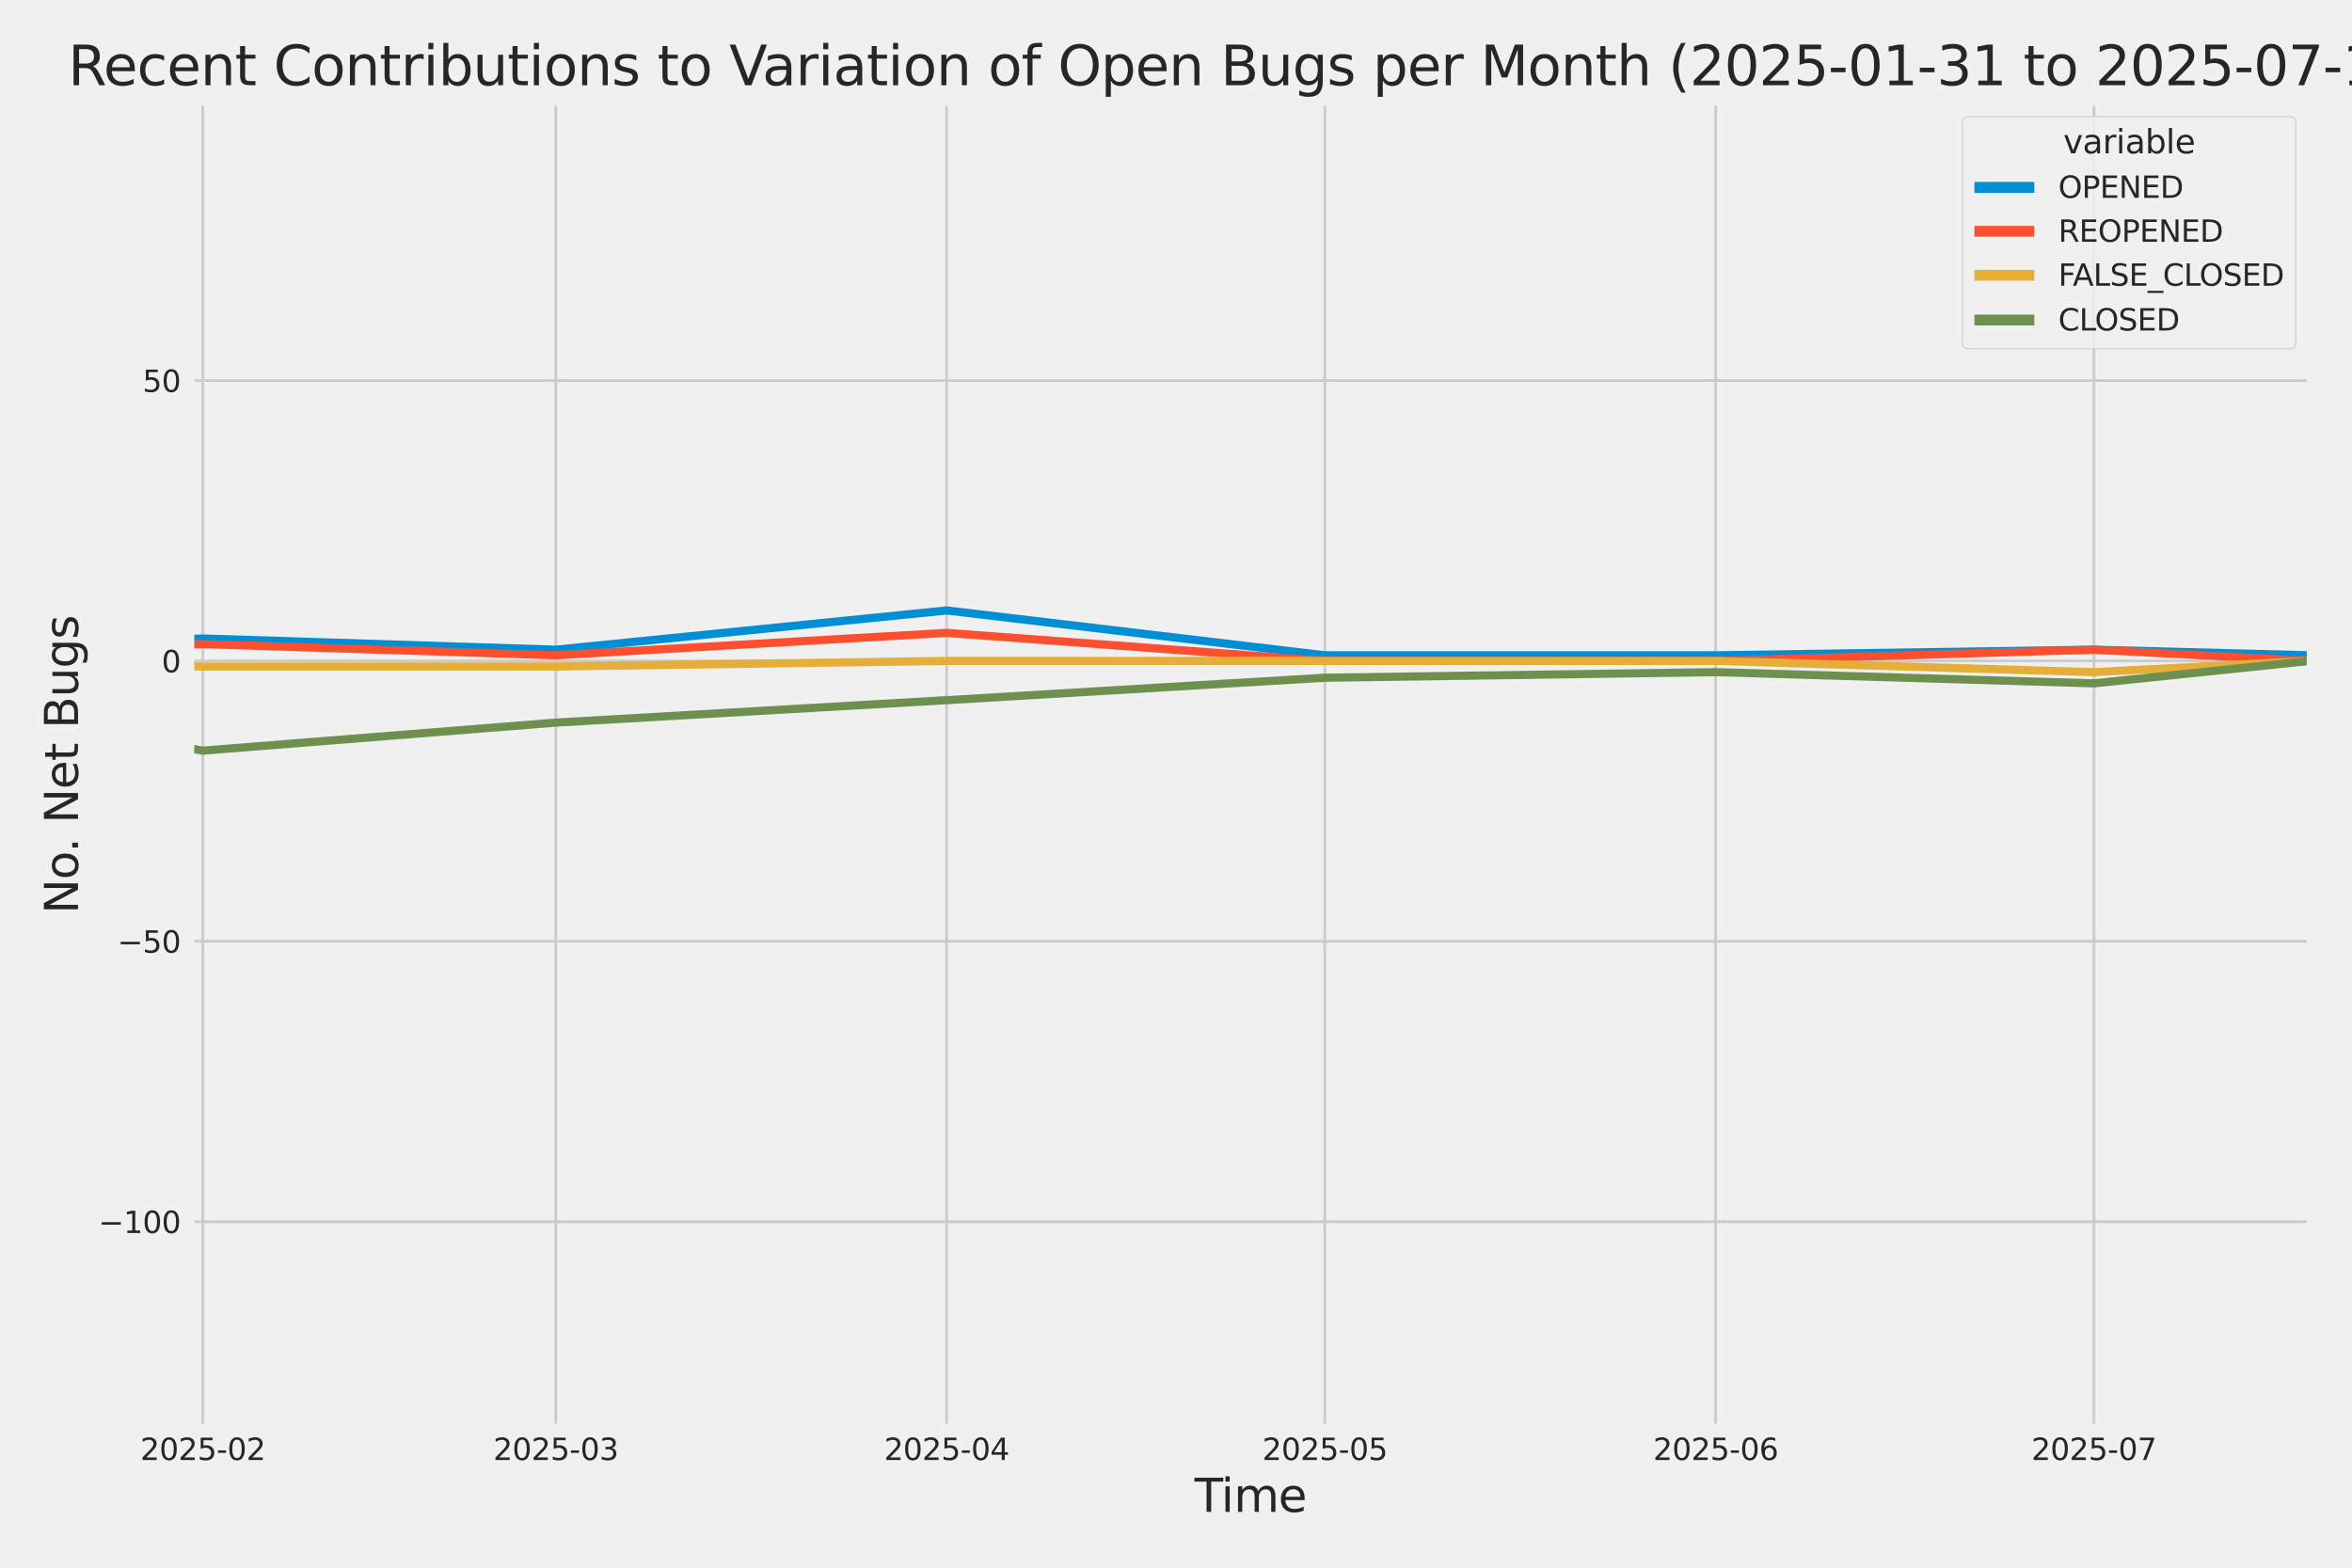 <?xml version="1.0" encoding="utf-8" standalone="no"?>
<!DOCTYPE svg PUBLIC "-//W3C//DTD SVG 1.1//EN"
  "http://www.w3.org/Graphics/SVG/1.1/DTD/svg11.dtd">
<svg xmlns:xlink="http://www.w3.org/1999/xlink" width="864pt" height="576pt" viewBox="0 0 864 576" xmlns="http://www.w3.org/2000/svg" version="1.1">
 <defs>
  <style type="text/css">*{stroke-linejoin: round; stroke-linecap: butt}</style>
 </defs>
 <g id="figure_1">
  <g id="patch_1">
   <path d="M 0 576 
L 864 576 
L 864 0 
L 0 0 
z
" style="fill: #f0f0f0"/>
  </g>
  <g id="axes_1">
   <g id="patch_2">
    <path d="M 69.87 524.58 
L 848.88 524.58 
L 848.88 37.32 
L 69.87 37.32 
z
" style="fill: #f0f0f0"/>
   </g>
   <g id="matplotlib.axis_1">
    <g id="xtick_1">
     <g id="line2d_1">
      <path d="M 74.501 524.58 
L 74.501 37.32 
" clip-path="url(#pf010b347c0)" style="fill: none; stroke: #cbcbcb"/>
     </g>
     <g id="text_1">
      <!-- 2025-02 -->
      <g style="fill: #262626" transform="translate(51.521 536.438)scale(0.11 -0.11)">
       <defs>
        <path id="DejaVuSans-32" d="M 1228 531 
L 3431 531 
L 3431 0 
L 469 0 
L 469 531 
Q 828 903 1448 1529 
Q 2069 2156 2228 2338 
Q 2531 2678 2651 2914 
Q 2772 3150 2772 3378 
Q 2772 3750 2511 3984 
Q 2250 4219 1831 4219 
Q 1534 4219 1204 4116 
Q 875 4013 500 3803 
L 500 4441 
Q 881 4594 1212 4672 
Q 1544 4750 1819 4750 
Q 2544 4750 2975 4387 
Q 3406 4025 3406 3419 
Q 3406 3131 3298 2873 
Q 3191 2616 2906 2266 
Q 2828 2175 2409 1742 
Q 1991 1309 1228 531 
z
" transform="scale(0.016)"/>
        <path id="DejaVuSans-30" d="M 2034 4250 
Q 1547 4250 1301 3770 
Q 1056 3291 1056 2328 
Q 1056 1369 1301 889 
Q 1547 409 2034 409 
Q 2525 409 2770 889 
Q 3016 1369 3016 2328 
Q 3016 3291 2770 3770 
Q 2525 4250 2034 4250 
z
M 2034 4750 
Q 2819 4750 3233 4129 
Q 3647 3509 3647 2328 
Q 3647 1150 3233 529 
Q 2819 -91 2034 -91 
Q 1250 -91 836 529 
Q 422 1150 422 2328 
Q 422 3509 836 4129 
Q 1250 4750 2034 4750 
z
" transform="scale(0.016)"/>
        <path id="DejaVuSans-35" d="M 691 4666 
L 3169 4666 
L 3169 4134 
L 1269 4134 
L 1269 2991 
Q 1406 3038 1543 3061 
Q 1681 3084 1819 3084 
Q 2600 3084 3056 2656 
Q 3513 2228 3513 1497 
Q 3513 744 3044 326 
Q 2575 -91 1722 -91 
Q 1428 -91 1123 -41 
Q 819 9 494 109 
L 494 744 
Q 775 591 1075 516 
Q 1375 441 1709 441 
Q 2250 441 2565 725 
Q 2881 1009 2881 1497 
Q 2881 1984 2565 2268 
Q 2250 2553 1709 2553 
Q 1456 2553 1204 2497 
Q 953 2441 691 2322 
L 691 4666 
z
" transform="scale(0.016)"/>
        <path id="DejaVuSans-2d" d="M 313 2009 
L 1997 2009 
L 1997 1497 
L 313 1497 
L 313 2009 
z
" transform="scale(0.016)"/>
       </defs>
       <use xlink:href="#DejaVuSans-32"/>
       <use xlink:href="#DejaVuSans-30" x="63.623"/>
       <use xlink:href="#DejaVuSans-32" x="127.246"/>
       <use xlink:href="#DejaVuSans-35" x="190.869"/>
       <use xlink:href="#DejaVuSans-2d" x="254.492"/>
       <use xlink:href="#DejaVuSans-30" x="290.576"/>
       <use xlink:href="#DejaVuSans-32" x="354.199"/>
      </g>
     </g>
    </g>
    <g id="xtick_2">
     <g id="line2d_2">
      <path d="M 204.175 524.58 
L 204.175 37.32 
" clip-path="url(#pf010b347c0)" style="fill: none; stroke: #cbcbcb"/>
     </g>
     <g id="text_2">
      <!-- 2025-03 -->
      <g style="fill: #262626" transform="translate(181.195 536.438)scale(0.11 -0.11)">
       <defs>
        <path id="DejaVuSans-33" d="M 2597 2516 
Q 3050 2419 3304 2112 
Q 3559 1806 3559 1356 
Q 3559 666 3084 287 
Q 2609 -91 1734 -91 
Q 1441 -91 1130 -33 
Q 819 25 488 141 
L 488 750 
Q 750 597 1062 519 
Q 1375 441 1716 441 
Q 2309 441 2620 675 
Q 2931 909 2931 1356 
Q 2931 1769 2642 2001 
Q 2353 2234 1838 2234 
L 1294 2234 
L 1294 2753 
L 1863 2753 
Q 2328 2753 2575 2939 
Q 2822 3125 2822 3475 
Q 2822 3834 2567 4026 
Q 2313 4219 1838 4219 
Q 1578 4219 1281 4162 
Q 984 4106 628 3988 
L 628 4550 
Q 988 4650 1302 4700 
Q 1616 4750 1894 4750 
Q 2613 4750 3031 4423 
Q 3450 4097 3450 3541 
Q 3450 3153 3228 2886 
Q 3006 2619 2597 2516 
z
" transform="scale(0.016)"/>
       </defs>
       <use xlink:href="#DejaVuSans-32"/>
       <use xlink:href="#DejaVuSans-30" x="63.623"/>
       <use xlink:href="#DejaVuSans-32" x="127.246"/>
       <use xlink:href="#DejaVuSans-35" x="190.869"/>
       <use xlink:href="#DejaVuSans-2d" x="254.492"/>
       <use xlink:href="#DejaVuSans-30" x="290.576"/>
       <use xlink:href="#DejaVuSans-33" x="354.199"/>
      </g>
     </g>
    </g>
    <g id="xtick_3">
     <g id="line2d_3">
      <path d="M 347.743 524.58 
L 347.743 37.32 
" clip-path="url(#pf010b347c0)" style="fill: none; stroke: #cbcbcb"/>
     </g>
     <g id="text_3">
      <!-- 2025-04 -->
      <g style="fill: #262626" transform="translate(324.763 536.438)scale(0.11 -0.11)">
       <defs>
        <path id="DejaVuSans-34" d="M 2419 4116 
L 825 1625 
L 2419 1625 
L 2419 4116 
z
M 2253 4666 
L 3047 4666 
L 3047 1625 
L 3713 1625 
L 3713 1100 
L 3047 1100 
L 3047 0 
L 2419 0 
L 2419 1100 
L 313 1100 
L 313 1709 
L 2253 4666 
z
" transform="scale(0.016)"/>
       </defs>
       <use xlink:href="#DejaVuSans-32"/>
       <use xlink:href="#DejaVuSans-30" x="63.623"/>
       <use xlink:href="#DejaVuSans-32" x="127.246"/>
       <use xlink:href="#DejaVuSans-35" x="190.869"/>
       <use xlink:href="#DejaVuSans-2d" x="254.492"/>
       <use xlink:href="#DejaVuSans-30" x="290.576"/>
       <use xlink:href="#DejaVuSans-34" x="354.199"/>
      </g>
     </g>
    </g>
    <g id="xtick_4">
     <g id="line2d_4">
      <path d="M 486.68 524.58 
L 486.68 37.32 
" clip-path="url(#pf010b347c0)" style="fill: none; stroke: #cbcbcb"/>
     </g>
     <g id="text_4">
      <!-- 2025-05 -->
      <g style="fill: #262626" transform="translate(463.699 536.438)scale(0.11 -0.11)">
       <use xlink:href="#DejaVuSans-32"/>
       <use xlink:href="#DejaVuSans-30" x="63.623"/>
       <use xlink:href="#DejaVuSans-32" x="127.246"/>
       <use xlink:href="#DejaVuSans-35" x="190.869"/>
       <use xlink:href="#DejaVuSans-2d" x="254.492"/>
       <use xlink:href="#DejaVuSans-30" x="290.576"/>
       <use xlink:href="#DejaVuSans-35" x="354.199"/>
      </g>
     </g>
    </g>
    <g id="xtick_5">
     <g id="line2d_5">
      <path d="M 630.248 524.58 
L 630.248 37.32 
" clip-path="url(#pf010b347c0)" style="fill: none; stroke: #cbcbcb"/>
     </g>
     <g id="text_5">
      <!-- 2025-06 -->
      <g style="fill: #262626" transform="translate(607.267 536.438)scale(0.11 -0.11)">
       <defs>
        <path id="DejaVuSans-36" d="M 2113 2584 
Q 1688 2584 1439 2293 
Q 1191 2003 1191 1497 
Q 1191 994 1439 701 
Q 1688 409 2113 409 
Q 2538 409 2786 701 
Q 3034 994 3034 1497 
Q 3034 2003 2786 2293 
Q 2538 2584 2113 2584 
z
M 3366 4563 
L 3366 3988 
Q 3128 4100 2886 4159 
Q 2644 4219 2406 4219 
Q 1781 4219 1451 3797 
Q 1122 3375 1075 2522 
Q 1259 2794 1537 2939 
Q 1816 3084 2150 3084 
Q 2853 3084 3261 2657 
Q 3669 2231 3669 1497 
Q 3669 778 3244 343 
Q 2819 -91 2113 -91 
Q 1303 -91 875 529 
Q 447 1150 447 2328 
Q 447 3434 972 4092 
Q 1497 4750 2381 4750 
Q 2619 4750 2861 4703 
Q 3103 4656 3366 4563 
z
" transform="scale(0.016)"/>
       </defs>
       <use xlink:href="#DejaVuSans-32"/>
       <use xlink:href="#DejaVuSans-30" x="63.623"/>
       <use xlink:href="#DejaVuSans-32" x="127.246"/>
       <use xlink:href="#DejaVuSans-35" x="190.869"/>
       <use xlink:href="#DejaVuSans-2d" x="254.492"/>
       <use xlink:href="#DejaVuSans-30" x="290.576"/>
       <use xlink:href="#DejaVuSans-36" x="354.199"/>
      </g>
     </g>
    </g>
    <g id="xtick_6">
     <g id="line2d_6">
      <path d="M 769.184 524.58 
L 769.184 37.32 
" clip-path="url(#pf010b347c0)" style="fill: none; stroke: #cbcbcb"/>
     </g>
     <g id="text_6">
      <!-- 2025-07 -->
      <g style="fill: #262626" transform="translate(746.204 536.438)scale(0.11 -0.11)">
       <defs>
        <path id="DejaVuSans-37" d="M 525 4666 
L 3525 4666 
L 3525 4397 
L 1831 0 
L 1172 0 
L 2766 4134 
L 525 4134 
L 525 4666 
z
" transform="scale(0.016)"/>
       </defs>
       <use xlink:href="#DejaVuSans-32"/>
       <use xlink:href="#DejaVuSans-30" x="63.623"/>
       <use xlink:href="#DejaVuSans-32" x="127.246"/>
       <use xlink:href="#DejaVuSans-35" x="190.869"/>
       <use xlink:href="#DejaVuSans-2d" x="254.492"/>
       <use xlink:href="#DejaVuSans-30" x="290.576"/>
       <use xlink:href="#DejaVuSans-37" x="354.199"/>
      </g>
     </g>
    </g>
    <g id="text_7">
     <!-- Time -->
     <g style="fill: #262626" transform="translate(438.823 555.491)scale(0.168 -0.168)">
      <defs>
       <path id="DejaVuSans-54" d="M -19 4666 
L 3928 4666 
L 3928 4134 
L 2272 4134 
L 2272 0 
L 1638 0 
L 1638 4134 
L -19 4134 
L -19 4666 
z
" transform="scale(0.016)"/>
       <path id="DejaVuSans-69" d="M 603 3500 
L 1178 3500 
L 1178 0 
L 603 0 
L 603 3500 
z
M 603 4863 
L 1178 4863 
L 1178 4134 
L 603 4134 
L 603 4863 
z
" transform="scale(0.016)"/>
       <path id="DejaVuSans-6d" d="M 3328 2828 
Q 3544 3216 3844 3400 
Q 4144 3584 4550 3584 
Q 5097 3584 5394 3201 
Q 5691 2819 5691 2113 
L 5691 0 
L 5113 0 
L 5113 2094 
Q 5113 2597 4934 2840 
Q 4756 3084 4391 3084 
Q 3944 3084 3684 2787 
Q 3425 2491 3425 1978 
L 3425 0 
L 2847 0 
L 2847 2094 
Q 2847 2600 2669 2842 
Q 2491 3084 2119 3084 
Q 1678 3084 1418 2786 
Q 1159 2488 1159 1978 
L 1159 0 
L 581 0 
L 581 3500 
L 1159 3500 
L 1159 2956 
Q 1356 3278 1631 3431 
Q 1906 3584 2284 3584 
Q 2666 3584 2933 3390 
Q 3200 3197 3328 2828 
z
" transform="scale(0.016)"/>
       <path id="DejaVuSans-65" d="M 3597 1894 
L 3597 1613 
L 953 1613 
Q 991 1019 1311 708 
Q 1631 397 2203 397 
Q 2534 397 2845 478 
Q 3156 559 3463 722 
L 3463 178 
Q 3153 47 2828 -22 
Q 2503 -91 2169 -91 
Q 1331 -91 842 396 
Q 353 884 353 1716 
Q 353 2575 817 3079 
Q 1281 3584 2069 3584 
Q 2775 3584 3186 3129 
Q 3597 2675 3597 1894 
z
M 3022 2063 
Q 3016 2534 2758 2815 
Q 2500 3097 2075 3097 
Q 1594 3097 1305 2825 
Q 1016 2553 972 2059 
L 3022 2063 
z
" transform="scale(0.016)"/>
      </defs>
      <use xlink:href="#DejaVuSans-54"/>
      <use xlink:href="#DejaVuSans-69" x="57.959"/>
      <use xlink:href="#DejaVuSans-6d" x="85.742"/>
      <use xlink:href="#DejaVuSans-65" x="183.154"/>
     </g>
    </g>
   </g>
   <g id="matplotlib.axis_2">
    <g id="ytick_1">
     <g id="line2d_7">
      <path d="M 69.87 448.864 
L 848.88 448.864 
" clip-path="url(#pf010b347c0)" style="fill: none; stroke: #cbcbcb"/>
     </g>
     <g id="text_8">
      <!-- −100 -->
      <g style="fill: #262626" transform="translate(36.156 453.043)scale(0.11 -0.11)">
       <defs>
        <path id="DejaVuSans-2212" d="M 678 2272 
L 4684 2272 
L 4684 1741 
L 678 1741 
L 678 2272 
z
" transform="scale(0.016)"/>
        <path id="DejaVuSans-31" d="M 794 531 
L 1825 531 
L 1825 4091 
L 703 3866 
L 703 4441 
L 1819 4666 
L 2450 4666 
L 2450 531 
L 3481 531 
L 3481 0 
L 794 0 
L 794 531 
z
" transform="scale(0.016)"/>
       </defs>
       <use xlink:href="#DejaVuSans-2212"/>
       <use xlink:href="#DejaVuSans-31" x="83.789"/>
       <use xlink:href="#DejaVuSans-30" x="147.412"/>
       <use xlink:href="#DejaVuSans-30" x="211.035"/>
      </g>
     </g>
    </g>
    <g id="ytick_2">
     <g id="line2d_8">
      <path d="M 69.87 345.849 
L 848.88 345.849 
" clip-path="url(#pf010b347c0)" style="fill: none; stroke: #cbcbcb"/>
     </g>
     <g id="text_9">
      <!-- −50 -->
      <g style="fill: #262626" transform="translate(43.155 350.028)scale(0.11 -0.11)">
       <use xlink:href="#DejaVuSans-2212"/>
       <use xlink:href="#DejaVuSans-35" x="83.789"/>
       <use xlink:href="#DejaVuSans-30" x="147.412"/>
      </g>
     </g>
    </g>
    <g id="ytick_3">
     <g id="line2d_9">
      <path d="M 69.87 242.835 
L 848.88 242.835 
" clip-path="url(#pf010b347c0)" style="fill: none; stroke: #cbcbcb"/>
     </g>
     <g id="text_10">
      <!-- 0 -->
      <g style="fill: #262626" transform="translate(59.371 247.014)scale(0.11 -0.11)">
       <use xlink:href="#DejaVuSans-30"/>
      </g>
     </g>
    </g>
    <g id="ytick_4">
     <g id="line2d_10">
      <path d="M 69.87 139.82 
L 848.88 139.82 
" clip-path="url(#pf010b347c0)" style="fill: none; stroke: #cbcbcb"/>
     </g>
     <g id="text_11">
      <!-- 50 -->
      <g style="fill: #262626" transform="translate(52.373 143.999)scale(0.11 -0.11)">
       <use xlink:href="#DejaVuSans-35"/>
       <use xlink:href="#DejaVuSans-30" x="63.623"/>
      </g>
     </g>
    </g>
    <g id="text_12">
     <!-- No. Net Bugs -->
     <g style="fill: #262626" transform="translate(28.662 335.777)rotate(-90)scale(0.168 -0.168)">
      <defs>
       <path id="DejaVuSans-4e" d="M 628 4666 
L 1478 4666 
L 3547 763 
L 3547 4666 
L 4159 4666 
L 4159 0 
L 3309 0 
L 1241 3903 
L 1241 0 
L 628 0 
L 628 4666 
z
" transform="scale(0.016)"/>
       <path id="DejaVuSans-6f" d="M 1959 3097 
Q 1497 3097 1228 2736 
Q 959 2375 959 1747 
Q 959 1119 1226 758 
Q 1494 397 1959 397 
Q 2419 397 2687 759 
Q 2956 1122 2956 1747 
Q 2956 2369 2687 2733 
Q 2419 3097 1959 3097 
z
M 1959 3584 
Q 2709 3584 3137 3096 
Q 3566 2609 3566 1747 
Q 3566 888 3137 398 
Q 2709 -91 1959 -91 
Q 1206 -91 779 398 
Q 353 888 353 1747 
Q 353 2609 779 3096 
Q 1206 3584 1959 3584 
z
" transform="scale(0.016)"/>
       <path id="DejaVuSans-2e" d="M 684 794 
L 1344 794 
L 1344 0 
L 684 0 
L 684 794 
z
" transform="scale(0.016)"/>
       <path id="DejaVuSans-20" transform="scale(0.016)"/>
       <path id="DejaVuSans-74" d="M 1172 4494 
L 1172 3500 
L 2356 3500 
L 2356 3053 
L 1172 3053 
L 1172 1153 
Q 1172 725 1289 603 
Q 1406 481 1766 481 
L 2356 481 
L 2356 0 
L 1766 0 
Q 1100 0 847 248 
Q 594 497 594 1153 
L 594 3053 
L 172 3053 
L 172 3500 
L 594 3500 
L 594 4494 
L 1172 4494 
z
" transform="scale(0.016)"/>
       <path id="DejaVuSans-42" d="M 1259 2228 
L 1259 519 
L 2272 519 
Q 2781 519 3026 730 
Q 3272 941 3272 1375 
Q 3272 1813 3026 2020 
Q 2781 2228 2272 2228 
L 1259 2228 
z
M 1259 4147 
L 1259 2741 
L 2194 2741 
Q 2656 2741 2882 2914 
Q 3109 3088 3109 3444 
Q 3109 3797 2882 3972 
Q 2656 4147 2194 4147 
L 1259 4147 
z
M 628 4666 
L 2241 4666 
Q 2963 4666 3353 4366 
Q 3744 4066 3744 3513 
Q 3744 3084 3544 2831 
Q 3344 2578 2956 2516 
Q 3422 2416 3680 2098 
Q 3938 1781 3938 1306 
Q 3938 681 3513 340 
Q 3088 0 2303 0 
L 628 0 
L 628 4666 
z
" transform="scale(0.016)"/>
       <path id="DejaVuSans-75" d="M 544 1381 
L 544 3500 
L 1119 3500 
L 1119 1403 
Q 1119 906 1312 657 
Q 1506 409 1894 409 
Q 2359 409 2629 706 
Q 2900 1003 2900 1516 
L 2900 3500 
L 3475 3500 
L 3475 0 
L 2900 0 
L 2900 538 
Q 2691 219 2414 64 
Q 2138 -91 1772 -91 
Q 1169 -91 856 284 
Q 544 659 544 1381 
z
M 1991 3584 
L 1991 3584 
z
" transform="scale(0.016)"/>
       <path id="DejaVuSans-67" d="M 2906 1791 
Q 2906 2416 2648 2759 
Q 2391 3103 1925 3103 
Q 1463 3103 1205 2759 
Q 947 2416 947 1791 
Q 947 1169 1205 825 
Q 1463 481 1925 481 
Q 2391 481 2648 825 
Q 2906 1169 2906 1791 
z
M 3481 434 
Q 3481 -459 3084 -895 
Q 2688 -1331 1869 -1331 
Q 1566 -1331 1297 -1286 
Q 1028 -1241 775 -1147 
L 775 -588 
Q 1028 -725 1275 -790 
Q 1522 -856 1778 -856 
Q 2344 -856 2625 -561 
Q 2906 -266 2906 331 
L 2906 616 
Q 2728 306 2450 153 
Q 2172 0 1784 0 
Q 1141 0 747 490 
Q 353 981 353 1791 
Q 353 2603 747 3093 
Q 1141 3584 1784 3584 
Q 2172 3584 2450 3431 
Q 2728 3278 2906 2969 
L 2906 3500 
L 3481 3500 
L 3481 434 
z
" transform="scale(0.016)"/>
       <path id="DejaVuSans-73" d="M 2834 3397 
L 2834 2853 
Q 2591 2978 2328 3040 
Q 2066 3103 1784 3103 
Q 1356 3103 1142 2972 
Q 928 2841 928 2578 
Q 928 2378 1081 2264 
Q 1234 2150 1697 2047 
L 1894 2003 
Q 2506 1872 2764 1633 
Q 3022 1394 3022 966 
Q 3022 478 2636 193 
Q 2250 -91 1575 -91 
Q 1294 -91 989 -36 
Q 684 19 347 128 
L 347 722 
Q 666 556 975 473 
Q 1284 391 1588 391 
Q 1994 391 2212 530 
Q 2431 669 2431 922 
Q 2431 1156 2273 1281 
Q 2116 1406 1581 1522 
L 1381 1569 
Q 847 1681 609 1914 
Q 372 2147 372 2553 
Q 372 3047 722 3315 
Q 1072 3584 1716 3584 
Q 2034 3584 2315 3537 
Q 2597 3491 2834 3397 
z
" transform="scale(0.016)"/>
      </defs>
      <use xlink:href="#DejaVuSans-4e"/>
      <use xlink:href="#DejaVuSans-6f" x="74.805"/>
      <use xlink:href="#DejaVuSans-2e" x="134.236"/>
      <use xlink:href="#DejaVuSans-20" x="166.023"/>
      <use xlink:href="#DejaVuSans-4e" x="197.811"/>
      <use xlink:href="#DejaVuSans-65" x="272.615"/>
      <use xlink:href="#DejaVuSans-74" x="334.139"/>
      <use xlink:href="#DejaVuSans-20" x="373.348"/>
      <use xlink:href="#DejaVuSans-42" x="405.135"/>
      <use xlink:href="#DejaVuSans-75" x="473.738"/>
      <use xlink:href="#DejaVuSans-67" x="537.117"/>
      <use xlink:href="#DejaVuSans-73" x="600.594"/>
     </g>
    </g>
   </g>
   <g id="PolyCollection_1">
    <path d="M -14592.571 228.412 
L -14592.571 228.412 
L -14453.634 226.352 
L -14310.067 230.473 
L -14166.499 238.714 
L -14027.562 162.483 
L -13883.994 189.267 
L -13745.058 185.146 
L -13601.49 213.99 
L -13457.922 121.277 
L -13328.248 207.809 
L -13184.68 185.146 
L -13045.744 205.749 
L -12902.176 189.267 
L -12763.239 172.784 
L -12619.672 220.171 
L -12476.104 218.111 
L -12337.167 224.292 
L -12193.599 98.614 
L -12054.663 176.905 
L -11911.095 220.171 
L -11767.527 224.292 
L -11637.853 226.352 
L -11494.285 230.473 
L -11355.349 211.93 
L -11211.781 213.99 
L -11072.844 216.051 
L -10929.276 220.171 
L -10785.709 216.051 
L -10646.772 230.473 
L -10503.204 170.724 
L -10364.268 183.086 
L -10220.7 216.051 
L -10077.132 230.473 
L -9947.458 203.689 
L -9803.89 201.629 
L -9664.954 193.387 
L -9521.386 148.061 
L -9382.449 98.614 
L -9238.881 193.387 
L -9095.314 191.327 
L -8956.377 203.689 
L -8812.809 205.749 
L -8673.873 158.362 
L -8530.305 84.192 
L -8386.737 197.508 
L -8252.432 209.87 
L -8108.864 183.086 
L -7969.927 226.352 
L -7826.359 176.905 
L -7687.423 183.086 
L -7543.855 110.976 
L -7400.287 199.568 
L -7261.351 150.121 
L -7117.783 168.664 
L -6978.846 181.026 
L -6835.278 59.468 
L -6691.711 164.543 
L -6562.036 178.965 
L -6418.469 158.362 
L -6279.532 172.784 
L -6135.964 170.724 
L -5997.028 172.784 
L -5853.46 166.604 
L -5709.892 185.146 
L -5570.955 178.965 
L -5427.388 139.82 
L -5288.451 61.528 
L -5144.883 187.207 
L -5001.315 172.784 
L -4871.641 205.749 
L -4728.073 92.433 
L -4589.137 106.855 
L -4445.569 170.724 
L -4306.633 127.458 
L -4163.065 160.423 
L -4019.497 185.146 
L -3880.56 187.207 
L -3736.993 205.749 
L -3598.056 209.87 
L -3454.488 226.352 
L -3310.92 216.051 
L -3181.246 220.171 
L -3037.678 216.051 
L -2898.742 220.171 
L -2755.174 220.171 
L -2616.237 205.749 
L -2472.67 218.111 
L -2329.102 228.412 
L -2190.165 236.654 
L -2046.597 222.232 
L -1907.661 197.508 
L -1764.093 213.99 
L -1620.525 238.714 
L -1486.22 242.835 
L -1342.652 187.207 
L -1203.715 228.412 
L -1060.148 193.387 
L -921.211 230.473 
L -777.643 240.774 
L -634.075 240.774 
L -495.139 238.714 
L -351.571 199.568 
L -212.634 228.412 
L -69.067 240.774 
L 74.501 234.593 
L 204.175 238.714 
L 347.743 224.292 
L 486.68 240.774 
L 630.248 240.774 
L 769.184 238.714 
L 769.184 238.714 
L 769.184 238.714 
L 630.248 240.774 
L 486.68 240.774 
L 347.743 224.292 
L 204.175 238.714 
L 74.501 234.593 
L -69.067 240.774 
L -212.634 228.412 
L -351.571 199.568 
L -495.139 238.714 
L -634.075 240.774 
L -777.643 240.774 
L -921.211 230.473 
L -1060.148 193.387 
L -1203.715 228.412 
L -1342.652 187.207 
L -1486.22 242.835 
L -1620.525 238.714 
L -1764.093 213.99 
L -1907.661 197.508 
L -2046.597 222.232 
L -2190.165 236.654 
L -2329.102 228.412 
L -2472.67 218.111 
L -2616.237 205.749 
L -2755.174 220.171 
L -2898.742 220.171 
L -3037.678 216.051 
L -3181.246 220.171 
L -3310.92 216.051 
L -3454.488 226.352 
L -3598.056 209.87 
L -3736.993 205.749 
L -3880.56 187.207 
L -4019.497 185.146 
L -4163.065 160.423 
L -4306.633 127.458 
L -4445.569 170.724 
L -4589.137 106.855 
L -4728.073 92.433 
L -4871.641 205.749 
L -5001.315 172.784 
L -5144.883 187.207 
L -5288.451 61.528 
L -5427.388 139.82 
L -5570.955 178.965 
L -5709.892 185.146 
L -5853.46 166.604 
L -5997.028 172.784 
L -6135.964 170.724 
L -6279.532 172.784 
L -6418.469 158.362 
L -6562.036 178.965 
L -6691.711 164.543 
L -6835.278 59.468 
L -6978.846 181.026 
L -7117.783 168.664 
L -7261.351 150.121 
L -7400.287 199.568 
L -7543.855 110.976 
L -7687.423 183.086 
L -7826.359 176.905 
L -7969.927 226.352 
L -8108.864 183.086 
L -8252.432 209.87 
L -8386.737 197.508 
L -8530.305 84.192 
L -8673.873 158.362 
L -8812.809 205.749 
L -8956.377 203.689 
L -9095.314 191.327 
L -9238.881 193.387 
L -9382.449 98.614 
L -9521.386 148.061 
L -9664.954 193.387 
L -9803.89 201.629 
L -9947.458 203.689 
L -10077.132 230.473 
L -10220.7 216.051 
L -10364.268 183.086 
L -10503.204 170.724 
L -10646.772 230.473 
L -10785.709 216.051 
L -10929.276 220.171 
L -11072.844 216.051 
L -11211.781 213.99 
L -11355.349 211.93 
L -11494.285 230.473 
L -11637.853 226.352 
L -11767.527 224.292 
L -11911.095 220.171 
L -12054.663 176.905 
L -12193.599 98.614 
L -12337.167 224.292 
L -12476.104 218.111 
L -12619.672 220.171 
L -12763.239 172.784 
L -12902.176 189.267 
L -13045.744 205.749 
L -13184.68 185.146 
L -13328.248 207.809 
L -13457.922 121.277 
L -13601.49 213.99 
L -13745.058 185.146 
L -13883.994 189.267 
L -14027.562 162.483 
L -14166.499 238.714 
L -14310.067 230.473 
L -14453.634 226.352 
L -14592.571 228.412 
z
" clip-path="url(#pf010b347c0)" style="fill: #008fd5; fill-opacity: 0.2; stroke: #008fd5; stroke-opacity: 0.2; stroke-width: 0.5"/>
   </g>
   <g id="PolyCollection_2">
    <path d="M -14592.571 242.835 
L -14592.571 242.835 
L -14453.634 242.835 
L -14310.067 242.835 
L -14166.499 242.835 
L -14027.562 242.835 
L -13883.994 236.654 
L -13745.058 242.835 
L -13601.49 242.835 
L -13457.922 236.654 
L -13328.248 242.835 
L -13184.68 242.835 
L -13045.744 238.714 
L -12902.176 242.835 
L -12763.239 240.774 
L -12619.672 242.835 
L -12476.104 238.714 
L -12337.167 240.774 
L -12193.599 207.809 
L -12054.663 230.473 
L -11911.095 242.835 
L -11767.527 242.835 
L -11637.853 242.835 
L -11494.285 242.835 
L -11355.349 242.835 
L -11211.781 240.774 
L -11072.844 242.835 
L -10929.276 242.835 
L -10785.709 238.714 
L -10646.772 238.714 
L -10503.204 242.835 
L -10364.268 242.835 
L -10220.7 238.714 
L -10077.132 242.835 
L -9947.458 236.654 
L -9803.89 242.835 
L -9664.954 242.835 
L -9521.386 230.473 
L -9382.449 218.111 
L -9238.881 238.714 
L -9095.314 240.774 
L -8956.377 240.774 
L -8812.809 232.533 
L -8673.873 238.714 
L -8530.305 224.292 
L -8386.737 242.835 
L -8252.432 242.835 
L -8108.864 240.774 
L -7969.927 242.835 
L -7826.359 242.835 
L -7687.423 238.714 
L -7543.855 236.654 
L -7400.287 238.714 
L -7261.351 242.835 
L -7117.783 234.593 
L -6978.846 232.533 
L -6835.278 240.774 
L -6691.711 234.593 
L -6562.036 232.533 
L -6418.469 218.111 
L -6279.532 224.292 
L -6135.964 240.774 
L -5997.028 240.774 
L -5853.46 236.654 
L -5709.892 234.593 
L -5570.955 242.835 
L -5427.388 213.99 
L -5288.451 242.835 
L -5144.883 216.051 
L -5001.315 240.774 
L -4871.641 234.593 
L -4728.073 234.593 
L -4589.137 232.533 
L -4445.569 242.835 
L -4306.633 201.629 
L -4163.065 230.473 
L -4019.497 232.533 
L -3880.56 224.292 
L -3736.993 226.352 
L -3598.056 224.292 
L -3454.488 240.774 
L -3310.92 232.533 
L -3181.246 238.714 
L -3037.678 230.473 
L -2898.742 242.835 
L -2755.174 234.593 
L -2616.237 240.774 
L -2472.67 242.835 
L -2329.102 242.835 
L -2190.165 242.835 
L -2046.597 242.835 
L -1907.661 242.835 
L -1764.093 242.835 
L -1620.525 242.835 
L -1486.22 242.835 
L -1342.652 242.835 
L -1203.715 238.714 
L -1060.148 203.689 
L -921.211 232.533 
L -777.643 240.774 
L -634.075 240.774 
L -495.139 242.835 
L -351.571 203.689 
L -212.634 236.654 
L -69.067 242.835 
L 74.501 236.654 
L 204.175 240.774 
L 347.743 232.533 
L 486.68 242.835 
L 630.248 242.835 
L 769.184 238.714 
L 769.184 238.714 
L 769.184 238.714 
L 630.248 242.835 
L 486.68 242.835 
L 347.743 232.533 
L 204.175 240.774 
L 74.501 236.654 
L -69.067 242.835 
L -212.634 236.654 
L -351.571 203.689 
L -495.139 242.835 
L -634.075 240.774 
L -777.643 240.774 
L -921.211 232.533 
L -1060.148 203.689 
L -1203.715 238.714 
L -1342.652 242.835 
L -1486.22 242.835 
L -1620.525 242.835 
L -1764.093 242.835 
L -1907.661 242.835 
L -2046.597 242.835 
L -2190.165 242.835 
L -2329.102 242.835 
L -2472.67 242.835 
L -2616.237 240.774 
L -2755.174 234.593 
L -2898.742 242.835 
L -3037.678 230.473 
L -3181.246 238.714 
L -3310.92 232.533 
L -3454.488 240.774 
L -3598.056 224.292 
L -3736.993 226.352 
L -3880.56 224.292 
L -4019.497 232.533 
L -4163.065 230.473 
L -4306.633 201.629 
L -4445.569 242.835 
L -4589.137 232.533 
L -4728.073 234.593 
L -4871.641 234.593 
L -5001.315 240.774 
L -5144.883 216.051 
L -5288.451 242.835 
L -5427.388 213.99 
L -5570.955 242.835 
L -5709.892 234.593 
L -5853.46 236.654 
L -5997.028 240.774 
L -6135.964 240.774 
L -6279.532 224.292 
L -6418.469 218.111 
L -6562.036 232.533 
L -6691.711 234.593 
L -6835.278 240.774 
L -6978.846 232.533 
L -7117.783 234.593 
L -7261.351 242.835 
L -7400.287 238.714 
L -7543.855 236.654 
L -7687.423 238.714 
L -7826.359 242.835 
L -7969.927 242.835 
L -8108.864 240.774 
L -8252.432 242.835 
L -8386.737 242.835 
L -8530.305 224.292 
L -8673.873 238.714 
L -8812.809 232.533 
L -8956.377 240.774 
L -9095.314 240.774 
L -9238.881 238.714 
L -9382.449 218.111 
L -9521.386 230.473 
L -9664.954 242.835 
L -9803.89 242.835 
L -9947.458 236.654 
L -10077.132 242.835 
L -10220.7 238.714 
L -10364.268 242.835 
L -10503.204 242.835 
L -10646.772 238.714 
L -10785.709 238.714 
L -10929.276 242.835 
L -11072.844 242.835 
L -11211.781 240.774 
L -11355.349 242.835 
L -11494.285 242.835 
L -11637.853 242.835 
L -11767.527 242.835 
L -11911.095 242.835 
L -12054.663 230.473 
L -12193.599 207.809 
L -12337.167 240.774 
L -12476.104 238.714 
L -12619.672 242.835 
L -12763.239 240.774 
L -12902.176 242.835 
L -13045.744 238.714 
L -13184.68 242.835 
L -13328.248 242.835 
L -13457.922 236.654 
L -13601.49 242.835 
L -13745.058 242.835 
L -13883.994 236.654 
L -14027.562 242.835 
L -14166.499 242.835 
L -14310.067 242.835 
L -14453.634 242.835 
L -14592.571 242.835 
z
" clip-path="url(#pf010b347c0)" style="fill: #fc4f30; fill-opacity: 0.2; stroke: #fc4f30; stroke-opacity: 0.2; stroke-width: 0.5"/>
   </g>
   <g id="PolyCollection_3">
    <path d="M -14592.571 242.835 
L -14592.571 242.835 
L -14453.634 242.835 
L -14310.067 242.835 
L -14166.499 242.835 
L -14027.562 242.835 
L -13883.994 246.955 
L -13745.058 242.835 
L -13601.49 242.835 
L -13457.922 246.955 
L -13328.248 242.835 
L -13184.68 242.835 
L -13045.744 246.955 
L -12902.176 242.835 
L -12763.239 242.835 
L -12619.672 242.835 
L -12476.104 244.895 
L -12337.167 244.895 
L -12193.599 269.618 
L -12054.663 246.955 
L -11911.095 242.835 
L -11767.527 242.835 
L -11637.853 242.835 
L -11494.285 242.835 
L -11355.349 242.835 
L -11211.781 244.895 
L -11072.844 242.835 
L -10929.276 242.835 
L -10785.709 244.895 
L -10646.772 244.895 
L -10503.204 242.835 
L -10364.268 242.835 
L -10220.7 242.835 
L -10077.132 242.835 
L -9947.458 246.955 
L -9803.89 242.835 
L -9664.954 242.835 
L -9521.386 251.076 
L -9382.449 265.498 
L -9238.881 246.955 
L -9095.314 244.895 
L -8956.377 242.835 
L -8812.809 246.955 
L -8673.873 246.955 
L -8530.305 257.257 
L -8386.737 242.835 
L -8252.432 242.835 
L -8108.864 244.895 
L -7969.927 242.835 
L -7826.359 242.835 
L -7687.423 242.835 
L -7543.855 249.015 
L -7400.287 244.895 
L -7261.351 242.835 
L -7117.783 249.015 
L -6978.846 242.835 
L -6835.278 244.895 
L -6691.711 246.955 
L -6562.036 251.076 
L -6418.469 255.196 
L -6279.532 255.196 
L -6135.964 244.895 
L -5997.028 244.895 
L -5853.46 246.955 
L -5709.892 244.895 
L -5570.955 242.835 
L -5427.388 257.257 
L -5288.451 242.835 
L -5144.883 253.136 
L -5001.315 244.895 
L -4871.641 251.076 
L -4728.073 246.955 
L -4589.137 246.955 
L -4445.569 242.835 
L -4306.633 281.98 
L -4163.065 249.015 
L -4019.497 249.015 
L -3880.56 251.076 
L -3736.993 246.955 
L -3598.056 257.257 
L -3454.488 244.895 
L -3310.92 244.895 
L -3181.246 242.835 
L -3037.678 251.076 
L -2898.742 242.835 
L -2755.174 244.895 
L -2616.237 242.835 
L -2472.67 242.835 
L -2329.102 242.835 
L -2190.165 242.835 
L -2046.597 242.835 
L -1907.661 242.835 
L -1764.093 242.835 
L -1620.525 242.835 
L -1486.22 242.835 
L -1342.652 242.835 
L -1203.715 246.955 
L -1060.148 246.955 
L -921.211 244.895 
L -777.643 242.835 
L -634.075 244.895 
L -495.139 242.835 
L -351.571 246.955 
L -212.634 244.895 
L -69.067 242.835 
L 74.501 244.895 
L 204.175 244.895 
L 347.743 242.835 
L 486.68 242.835 
L 630.248 242.835 
L 769.184 246.955 
L 769.184 246.955 
L 769.184 246.955 
L 630.248 242.835 
L 486.68 242.835 
L 347.743 242.835 
L 204.175 244.895 
L 74.501 244.895 
L -69.067 242.835 
L -212.634 244.895 
L -351.571 246.955 
L -495.139 242.835 
L -634.075 244.895 
L -777.643 242.835 
L -921.211 244.895 
L -1060.148 246.955 
L -1203.715 246.955 
L -1342.652 242.835 
L -1486.22 242.835 
L -1620.525 242.835 
L -1764.093 242.835 
L -1907.661 242.835 
L -2046.597 242.835 
L -2190.165 242.835 
L -2329.102 242.835 
L -2472.67 242.835 
L -2616.237 242.835 
L -2755.174 244.895 
L -2898.742 242.835 
L -3037.678 251.076 
L -3181.246 242.835 
L -3310.92 244.895 
L -3454.488 244.895 
L -3598.056 257.257 
L -3736.993 246.955 
L -3880.56 251.076 
L -4019.497 249.015 
L -4163.065 249.015 
L -4306.633 281.98 
L -4445.569 242.835 
L -4589.137 246.955 
L -4728.073 246.955 
L -4871.641 251.076 
L -5001.315 244.895 
L -5144.883 253.136 
L -5288.451 242.835 
L -5427.388 257.257 
L -5570.955 242.835 
L -5709.892 244.895 
L -5853.46 246.955 
L -5997.028 244.895 
L -6135.964 244.895 
L -6279.532 255.196 
L -6418.469 255.196 
L -6562.036 251.076 
L -6691.711 246.955 
L -6835.278 244.895 
L -6978.846 242.835 
L -7117.783 249.015 
L -7261.351 242.835 
L -7400.287 244.895 
L -7543.855 249.015 
L -7687.423 242.835 
L -7826.359 242.835 
L -7969.927 242.835 
L -8108.864 244.895 
L -8252.432 242.835 
L -8386.737 242.835 
L -8530.305 257.257 
L -8673.873 246.955 
L -8812.809 246.955 
L -8956.377 242.835 
L -9095.314 244.895 
L -9238.881 246.955 
L -9382.449 265.498 
L -9521.386 251.076 
L -9664.954 242.835 
L -9803.89 242.835 
L -9947.458 246.955 
L -10077.132 242.835 
L -10220.7 242.835 
L -10364.268 242.835 
L -10503.204 242.835 
L -10646.772 244.895 
L -10785.709 244.895 
L -10929.276 242.835 
L -11072.844 242.835 
L -11211.781 244.895 
L -11355.349 242.835 
L -11494.285 242.835 
L -11637.853 242.835 
L -11767.527 242.835 
L -11911.095 242.835 
L -12054.663 246.955 
L -12193.599 269.618 
L -12337.167 244.895 
L -12476.104 244.895 
L -12619.672 242.835 
L -12763.239 242.835 
L -12902.176 242.835 
L -13045.744 246.955 
L -13184.68 242.835 
L -13328.248 242.835 
L -13457.922 246.955 
L -13601.49 242.835 
L -13745.058 242.835 
L -13883.994 246.955 
L -14027.562 242.835 
L -14166.499 242.835 
L -14310.067 242.835 
L -14453.634 242.835 
L -14592.571 242.835 
z
" clip-path="url(#pf010b347c0)" style="fill: #e5ae38; fill-opacity: 0.2; stroke: #e5ae38; stroke-opacity: 0.2; stroke-width: 0.5"/>
   </g>
   <g id="PolyCollection_4">
    <path d="M -14592.571 249.015 
L -14592.571 249.015 
L -14453.634 259.317 
L -14310.067 246.955 
L -14166.499 242.835 
L -14027.562 288.161 
L -13883.994 300.523 
L -13745.058 265.498 
L -13601.49 269.618 
L -13457.922 331.427 
L -13328.248 290.221 
L -13184.68 312.885 
L -13045.744 277.86 
L -12902.176 298.463 
L -12763.239 284.04 
L -12619.672 255.196 
L -12476.104 253.136 
L -12337.167 253.136 
L -12193.599 407.658 
L -12054.663 261.377 
L -11911.095 255.196 
L -11767.527 244.895 
L -11637.853 249.015 
L -11494.285 244.895 
L -11355.349 358.211 
L -11211.781 255.196 
L -11072.844 249.015 
L -10929.276 249.015 
L -10785.709 269.618 
L -10646.772 257.257 
L -10503.204 263.437 
L -10364.268 294.342 
L -10220.7 257.257 
L -10077.132 261.377 
L -9947.458 281.98 
L -9803.89 263.437 
L -9664.954 265.498 
L -9521.386 306.704 
L -9382.449 420.02 
L -9238.881 310.824 
L -9095.314 296.402 
L -8956.377 259.317 
L -8812.809 265.498 
L -8673.873 341.729 
L -8530.305 422.08 
L -8386.737 269.618 
L -8252.432 279.92 
L -8108.864 277.86 
L -7969.927 288.161 
L -7826.359 306.704 
L -7687.423 395.296 
L -7543.855 347.91 
L -7400.287 261.377 
L -7261.351 308.764 
L -7117.783 380.874 
L -6978.846 269.618 
L -6835.278 284.04 
L -6691.711 325.246 
L -6562.036 308.764 
L -6418.469 302.583 
L -6279.532 339.668 
L -6135.964 296.402 
L -5997.028 413.839 
L -5853.46 312.885 
L -5709.892 360.271 
L -5570.955 310.824 
L -5427.388 308.764 
L -5288.451 436.502 
L -5144.883 319.065 
L -5001.315 308.764 
L -4871.641 277.86 
L -4728.073 319.065 
L -4589.137 317.005 
L -4445.569 387.055 
L -4306.633 502.432 
L -4163.065 286.101 
L -4019.497 319.065 
L -3880.56 335.548 
L -3736.993 267.558 
L -3598.056 308.764 
L -3454.488 298.463 
L -3310.92 279.92 
L -3181.246 261.377 
L -3037.678 277.86 
L -2898.742 246.955 
L -2755.174 251.076 
L -2616.237 275.799 
L -2472.67 277.86 
L -2329.102 257.257 
L -2190.165 246.955 
L -2046.597 246.955 
L -1907.661 281.98 
L -1764.093 242.835 
L -1620.525 253.136 
L -1486.22 255.196 
L -1342.652 267.558 
L -1203.715 343.789 
L -1060.148 263.437 
L -921.211 317.005 
L -777.643 249.015 
L -634.075 263.437 
L -495.139 269.618 
L -351.571 251.076 
L -212.634 251.076 
L -69.067 251.076 
L 74.501 275.799 
L 204.175 265.498 
L 347.743 257.257 
L 486.68 249.015 
L 630.248 246.955 
L 769.184 251.076 
L 769.184 251.076 
L 769.184 251.076 
L 630.248 246.955 
L 486.68 249.015 
L 347.743 257.257 
L 204.175 265.498 
L 74.501 275.799 
L -69.067 251.076 
L -212.634 251.076 
L -351.571 251.076 
L -495.139 269.618 
L -634.075 263.437 
L -777.643 249.015 
L -921.211 317.005 
L -1060.148 263.437 
L -1203.715 343.789 
L -1342.652 267.558 
L -1486.22 255.196 
L -1620.525 253.136 
L -1764.093 242.835 
L -1907.661 281.98 
L -2046.597 246.955 
L -2190.165 246.955 
L -2329.102 257.257 
L -2472.67 277.86 
L -2616.237 275.799 
L -2755.174 251.076 
L -2898.742 246.955 
L -3037.678 277.86 
L -3181.246 261.377 
L -3310.92 279.92 
L -3454.488 298.463 
L -3598.056 308.764 
L -3736.993 267.558 
L -3880.56 335.548 
L -4019.497 319.065 
L -4163.065 286.101 
L -4306.633 502.432 
L -4445.569 387.055 
L -4589.137 317.005 
L -4728.073 319.065 
L -4871.641 277.86 
L -5001.315 308.764 
L -5144.883 319.065 
L -5288.451 436.502 
L -5427.388 308.764 
L -5570.955 310.824 
L -5709.892 360.271 
L -5853.46 312.885 
L -5997.028 413.839 
L -6135.964 296.402 
L -6279.532 339.668 
L -6418.469 302.583 
L -6562.036 308.764 
L -6691.711 325.246 
L -6835.278 284.04 
L -6978.846 269.618 
L -7117.783 380.874 
L -7261.351 308.764 
L -7400.287 261.377 
L -7543.855 347.91 
L -7687.423 395.296 
L -7826.359 306.704 
L -7969.927 288.161 
L -8108.864 277.86 
L -8252.432 279.92 
L -8386.737 269.618 
L -8530.305 422.08 
L -8673.873 341.729 
L -8812.809 265.498 
L -8956.377 259.317 
L -9095.314 296.402 
L -9238.881 310.824 
L -9382.449 420.02 
L -9521.386 306.704 
L -9664.954 265.498 
L -9803.89 263.437 
L -9947.458 281.98 
L -10077.132 261.377 
L -10220.7 257.257 
L -10364.268 294.342 
L -10503.204 263.437 
L -10646.772 257.257 
L -10785.709 269.618 
L -10929.276 249.015 
L -11072.844 249.015 
L -11211.781 255.196 
L -11355.349 358.211 
L -11494.285 244.895 
L -11637.853 249.015 
L -11767.527 244.895 
L -11911.095 255.196 
L -12054.663 261.377 
L -12193.599 407.658 
L -12337.167 253.136 
L -12476.104 253.136 
L -12619.672 255.196 
L -12763.239 284.04 
L -12902.176 298.463 
L -13045.744 277.86 
L -13184.68 312.885 
L -13328.248 290.221 
L -13457.922 331.427 
L -13601.49 269.618 
L -13745.058 265.498 
L -13883.994 300.523 
L -14027.562 288.161 
L -14166.499 242.835 
L -14310.067 246.955 
L -14453.634 259.317 
L -14592.571 249.015 
z
" clip-path="url(#pf010b347c0)" style="fill: #6d904f; fill-opacity: 0.2; stroke: #6d904f; stroke-opacity: 0.2; stroke-width: 0.5"/>
   </g>
   <g id="line2d_11">
    <path d="M -1 237.844 
L 74.501 234.593 
L 204.175 238.714 
L 347.743 224.292 
L 486.68 240.774 
L 630.248 240.774 
L 769.184 238.714 
L 848.494 240.774 
" clip-path="url(#pf010b347c0)" style="fill: none; stroke: #008fd5; stroke-width: 3"/>
   </g>
   <g id="line2d_12">
    <path d="M -1 239.904 
L 74.501 236.654 
L 204.175 240.774 
L 347.743 232.533 
L 486.68 242.835 
L 630.248 242.835 
L 769.184 238.714 
L 848.494 242.835 
" clip-path="url(#pf010b347c0)" style="fill: none; stroke: #fc4f30; stroke-width: 3"/>
   </g>
   <g id="line2d_13">
    <path d="M -1 243.811 
L 74.501 244.895 
L 204.175 244.895 
L 347.743 242.835 
L 486.68 242.835 
L 630.248 242.835 
L 769.184 246.955 
L 848.494 242.835 
" clip-path="url(#pf010b347c0)" style="fill: none; stroke: #e5ae38; stroke-width: 3"/>
   </g>
   <g id="line2d_14">
    <path d="M -1 262.797 
L 74.501 275.799 
L 204.175 265.498 
L 347.743 257.257 
L 486.68 249.015 
L 630.248 246.955 
L 769.184 251.076 
L 848.494 242.835 
" clip-path="url(#pf010b347c0)" style="fill: none; stroke: #6d904f; stroke-width: 3"/>
   </g>
   <g id="line2d_15"/>
   <g id="line2d_16"/>
   <g id="line2d_17"/>
   <g id="line2d_18"/>
   <g id="patch_3">
    <path d="M 69.87 524.58 
L 69.87 37.32 
" style="fill: none; stroke: #f0f0f0; stroke-width: 3; stroke-linejoin: miter; stroke-linecap: square"/>
   </g>
   <g id="patch_4">
    <path d="M 848.88 524.58 
L 848.88 37.32 
" style="fill: none; stroke: #f0f0f0; stroke-width: 3; stroke-linejoin: miter; stroke-linecap: square"/>
   </g>
   <g id="patch_5">
    <path d="M 69.87 524.58 
L 848.88 524.58 
" style="fill: none; stroke: #f0f0f0; stroke-width: 3; stroke-linejoin: miter; stroke-linecap: square"/>
   </g>
   <g id="patch_6">
    <path d="M 69.87 37.32 
L 848.88 37.32 
" style="fill: none; stroke: #f0f0f0; stroke-width: 3; stroke-linejoin: miter; stroke-linecap: square"/>
   </g>
   <g id="text_13">
    <!-- Recent Contributions to Variation of Open Bugs per Month (2025-01-31 to 2025-07-18) -->
    <g style="fill: #262626" transform="translate(25.017 31.32)scale(0.2 -0.2)">
     <defs>
      <path id="DejaVuSans-52" d="M 2841 2188 
Q 3044 2119 3236 1894 
Q 3428 1669 3622 1275 
L 4263 0 
L 3584 0 
L 2988 1197 
Q 2756 1666 2539 1819 
Q 2322 1972 1947 1972 
L 1259 1972 
L 1259 0 
L 628 0 
L 628 4666 
L 2053 4666 
Q 2853 4666 3247 4331 
Q 3641 3997 3641 3322 
Q 3641 2881 3436 2590 
Q 3231 2300 2841 2188 
z
M 1259 4147 
L 1259 2491 
L 2053 2491 
Q 2509 2491 2742 2702 
Q 2975 2913 2975 3322 
Q 2975 3731 2742 3939 
Q 2509 4147 2053 4147 
L 1259 4147 
z
" transform="scale(0.016)"/>
      <path id="DejaVuSans-63" d="M 3122 3366 
L 3122 2828 
Q 2878 2963 2633 3030 
Q 2388 3097 2138 3097 
Q 1578 3097 1268 2742 
Q 959 2388 959 1747 
Q 959 1106 1268 751 
Q 1578 397 2138 397 
Q 2388 397 2633 464 
Q 2878 531 3122 666 
L 3122 134 
Q 2881 22 2623 -34 
Q 2366 -91 2075 -91 
Q 1284 -91 818 406 
Q 353 903 353 1747 
Q 353 2603 823 3093 
Q 1294 3584 2113 3584 
Q 2378 3584 2631 3529 
Q 2884 3475 3122 3366 
z
" transform="scale(0.016)"/>
      <path id="DejaVuSans-6e" d="M 3513 2113 
L 3513 0 
L 2938 0 
L 2938 2094 
Q 2938 2591 2744 2837 
Q 2550 3084 2163 3084 
Q 1697 3084 1428 2787 
Q 1159 2491 1159 1978 
L 1159 0 
L 581 0 
L 581 3500 
L 1159 3500 
L 1159 2956 
Q 1366 3272 1645 3428 
Q 1925 3584 2291 3584 
Q 2894 3584 3203 3211 
Q 3513 2838 3513 2113 
z
" transform="scale(0.016)"/>
      <path id="DejaVuSans-43" d="M 4122 4306 
L 4122 3641 
Q 3803 3938 3442 4084 
Q 3081 4231 2675 4231 
Q 1875 4231 1450 3742 
Q 1025 3253 1025 2328 
Q 1025 1406 1450 917 
Q 1875 428 2675 428 
Q 3081 428 3442 575 
Q 3803 722 4122 1019 
L 4122 359 
Q 3791 134 3420 21 
Q 3050 -91 2638 -91 
Q 1578 -91 968 557 
Q 359 1206 359 2328 
Q 359 3453 968 4101 
Q 1578 4750 2638 4750 
Q 3056 4750 3426 4639 
Q 3797 4528 4122 4306 
z
" transform="scale(0.016)"/>
      <path id="DejaVuSans-72" d="M 2631 2963 
Q 2534 3019 2420 3045 
Q 2306 3072 2169 3072 
Q 1681 3072 1420 2755 
Q 1159 2438 1159 1844 
L 1159 0 
L 581 0 
L 581 3500 
L 1159 3500 
L 1159 2956 
Q 1341 3275 1631 3429 
Q 1922 3584 2338 3584 
Q 2397 3584 2469 3576 
Q 2541 3569 2628 3553 
L 2631 2963 
z
" transform="scale(0.016)"/>
      <path id="DejaVuSans-62" d="M 3116 1747 
Q 3116 2381 2855 2742 
Q 2594 3103 2138 3103 
Q 1681 3103 1420 2742 
Q 1159 2381 1159 1747 
Q 1159 1113 1420 752 
Q 1681 391 2138 391 
Q 2594 391 2855 752 
Q 3116 1113 3116 1747 
z
M 1159 2969 
Q 1341 3281 1617 3432 
Q 1894 3584 2278 3584 
Q 2916 3584 3314 3078 
Q 3713 2572 3713 1747 
Q 3713 922 3314 415 
Q 2916 -91 2278 -91 
Q 1894 -91 1617 61 
Q 1341 213 1159 525 
L 1159 0 
L 581 0 
L 581 4863 
L 1159 4863 
L 1159 2969 
z
" transform="scale(0.016)"/>
      <path id="DejaVuSans-56" d="M 1831 0 
L 50 4666 
L 709 4666 
L 2188 738 
L 3669 4666 
L 4325 4666 
L 2547 0 
L 1831 0 
z
" transform="scale(0.016)"/>
      <path id="DejaVuSans-61" d="M 2194 1759 
Q 1497 1759 1228 1600 
Q 959 1441 959 1056 
Q 959 750 1161 570 
Q 1363 391 1709 391 
Q 2188 391 2477 730 
Q 2766 1069 2766 1631 
L 2766 1759 
L 2194 1759 
z
M 3341 1997 
L 3341 0 
L 2766 0 
L 2766 531 
Q 2569 213 2275 61 
Q 1981 -91 1556 -91 
Q 1019 -91 701 211 
Q 384 513 384 1019 
Q 384 1609 779 1909 
Q 1175 2209 1959 2209 
L 2766 2209 
L 2766 2266 
Q 2766 2663 2505 2880 
Q 2244 3097 1772 3097 
Q 1472 3097 1187 3025 
Q 903 2953 641 2809 
L 641 3341 
Q 956 3463 1253 3523 
Q 1550 3584 1831 3584 
Q 2591 3584 2966 3190 
Q 3341 2797 3341 1997 
z
" transform="scale(0.016)"/>
      <path id="DejaVuSans-66" d="M 2375 4863 
L 2375 4384 
L 1825 4384 
Q 1516 4384 1395 4259 
Q 1275 4134 1275 3809 
L 1275 3500 
L 2222 3500 
L 2222 3053 
L 1275 3053 
L 1275 0 
L 697 0 
L 697 3053 
L 147 3053 
L 147 3500 
L 697 3500 
L 697 3744 
Q 697 4328 969 4595 
Q 1241 4863 1831 4863 
L 2375 4863 
z
" transform="scale(0.016)"/>
      <path id="DejaVuSans-4f" d="M 2522 4238 
Q 1834 4238 1429 3725 
Q 1025 3213 1025 2328 
Q 1025 1447 1429 934 
Q 1834 422 2522 422 
Q 3209 422 3611 934 
Q 4013 1447 4013 2328 
Q 4013 3213 3611 3725 
Q 3209 4238 2522 4238 
z
M 2522 4750 
Q 3503 4750 4090 4092 
Q 4678 3434 4678 2328 
Q 4678 1225 4090 567 
Q 3503 -91 2522 -91 
Q 1538 -91 948 565 
Q 359 1222 359 2328 
Q 359 3434 948 4092 
Q 1538 4750 2522 4750 
z
" transform="scale(0.016)"/>
      <path id="DejaVuSans-70" d="M 1159 525 
L 1159 -1331 
L 581 -1331 
L 581 3500 
L 1159 3500 
L 1159 2969 
Q 1341 3281 1617 3432 
Q 1894 3584 2278 3584 
Q 2916 3584 3314 3078 
Q 3713 2572 3713 1747 
Q 3713 922 3314 415 
Q 2916 -91 2278 -91 
Q 1894 -91 1617 61 
Q 1341 213 1159 525 
z
M 3116 1747 
Q 3116 2381 2855 2742 
Q 2594 3103 2138 3103 
Q 1681 3103 1420 2742 
Q 1159 2381 1159 1747 
Q 1159 1113 1420 752 
Q 1681 391 2138 391 
Q 2594 391 2855 752 
Q 3116 1113 3116 1747 
z
" transform="scale(0.016)"/>
      <path id="DejaVuSans-4d" d="M 628 4666 
L 1569 4666 
L 2759 1491 
L 3956 4666 
L 4897 4666 
L 4897 0 
L 4281 0 
L 4281 4097 
L 3078 897 
L 2444 897 
L 1241 4097 
L 1241 0 
L 628 0 
L 628 4666 
z
" transform="scale(0.016)"/>
      <path id="DejaVuSans-68" d="M 3513 2113 
L 3513 0 
L 2938 0 
L 2938 2094 
Q 2938 2591 2744 2837 
Q 2550 3084 2163 3084 
Q 1697 3084 1428 2787 
Q 1159 2491 1159 1978 
L 1159 0 
L 581 0 
L 581 4863 
L 1159 4863 
L 1159 2956 
Q 1366 3272 1645 3428 
Q 1925 3584 2291 3584 
Q 2894 3584 3203 3211 
Q 3513 2838 3513 2113 
z
" transform="scale(0.016)"/>
      <path id="DejaVuSans-28" d="M 1984 4856 
Q 1566 4138 1362 3434 
Q 1159 2731 1159 2009 
Q 1159 1288 1364 580 
Q 1569 -128 1984 -844 
L 1484 -844 
Q 1016 -109 783 600 
Q 550 1309 550 2009 
Q 550 2706 781 3412 
Q 1013 4119 1484 4856 
L 1984 4856 
z
" transform="scale(0.016)"/>
      <path id="DejaVuSans-38" d="M 2034 2216 
Q 1584 2216 1326 1975 
Q 1069 1734 1069 1313 
Q 1069 891 1326 650 
Q 1584 409 2034 409 
Q 2484 409 2743 651 
Q 3003 894 3003 1313 
Q 3003 1734 2745 1975 
Q 2488 2216 2034 2216 
z
M 1403 2484 
Q 997 2584 770 2862 
Q 544 3141 544 3541 
Q 544 4100 942 4425 
Q 1341 4750 2034 4750 
Q 2731 4750 3128 4425 
Q 3525 4100 3525 3541 
Q 3525 3141 3298 2862 
Q 3072 2584 2669 2484 
Q 3125 2378 3379 2068 
Q 3634 1759 3634 1313 
Q 3634 634 3220 271 
Q 2806 -91 2034 -91 
Q 1263 -91 848 271 
Q 434 634 434 1313 
Q 434 1759 690 2068 
Q 947 2378 1403 2484 
z
M 1172 3481 
Q 1172 3119 1398 2916 
Q 1625 2713 2034 2713 
Q 2441 2713 2670 2916 
Q 2900 3119 2900 3481 
Q 2900 3844 2670 4047 
Q 2441 4250 2034 4250 
Q 1625 4250 1398 4047 
Q 1172 3844 1172 3481 
z
" transform="scale(0.016)"/>
      <path id="DejaVuSans-29" d="M 513 4856 
L 1013 4856 
Q 1481 4119 1714 3412 
Q 1947 2706 1947 2009 
Q 1947 1309 1714 600 
Q 1481 -109 1013 -844 
L 513 -844 
Q 928 -128 1133 580 
Q 1338 1288 1338 2009 
Q 1338 2731 1133 3434 
Q 928 4138 513 4856 
z
" transform="scale(0.016)"/>
     </defs>
     <use xlink:href="#DejaVuSans-52"/>
     <use xlink:href="#DejaVuSans-65" x="64.982"/>
     <use xlink:href="#DejaVuSans-63" x="126.506"/>
     <use xlink:href="#DejaVuSans-65" x="181.486"/>
     <use xlink:href="#DejaVuSans-6e" x="243.01"/>
     <use xlink:href="#DejaVuSans-74" x="306.389"/>
     <use xlink:href="#DejaVuSans-20" x="345.598"/>
     <use xlink:href="#DejaVuSans-43" x="377.385"/>
     <use xlink:href="#DejaVuSans-6f" x="447.209"/>
     <use xlink:href="#DejaVuSans-6e" x="508.391"/>
     <use xlink:href="#DejaVuSans-74" x="571.77"/>
     <use xlink:href="#DejaVuSans-72" x="610.979"/>
     <use xlink:href="#DejaVuSans-69" x="652.092"/>
     <use xlink:href="#DejaVuSans-62" x="679.875"/>
     <use xlink:href="#DejaVuSans-75" x="743.352"/>
     <use xlink:href="#DejaVuSans-74" x="806.73"/>
     <use xlink:href="#DejaVuSans-69" x="845.939"/>
     <use xlink:href="#DejaVuSans-6f" x="873.723"/>
     <use xlink:href="#DejaVuSans-6e" x="934.904"/>
     <use xlink:href="#DejaVuSans-73" x="998.283"/>
     <use xlink:href="#DejaVuSans-20" x="1050.383"/>
     <use xlink:href="#DejaVuSans-74" x="1082.17"/>
     <use xlink:href="#DejaVuSans-6f" x="1121.379"/>
     <use xlink:href="#DejaVuSans-20" x="1182.561"/>
     <use xlink:href="#DejaVuSans-56" x="1214.348"/>
     <use xlink:href="#DejaVuSans-61" x="1275.006"/>
     <use xlink:href="#DejaVuSans-72" x="1336.285"/>
     <use xlink:href="#DejaVuSans-69" x="1377.398"/>
     <use xlink:href="#DejaVuSans-61" x="1405.182"/>
     <use xlink:href="#DejaVuSans-74" x="1466.461"/>
     <use xlink:href="#DejaVuSans-69" x="1505.67"/>
     <use xlink:href="#DejaVuSans-6f" x="1533.453"/>
     <use xlink:href="#DejaVuSans-6e" x="1594.635"/>
     <use xlink:href="#DejaVuSans-20" x="1658.014"/>
     <use xlink:href="#DejaVuSans-6f" x="1689.801"/>
     <use xlink:href="#DejaVuSans-66" x="1750.982"/>
     <use xlink:href="#DejaVuSans-20" x="1786.188"/>
     <use xlink:href="#DejaVuSans-4f" x="1817.975"/>
     <use xlink:href="#DejaVuSans-70" x="1896.686"/>
     <use xlink:href="#DejaVuSans-65" x="1960.162"/>
     <use xlink:href="#DejaVuSans-6e" x="2021.686"/>
     <use xlink:href="#DejaVuSans-20" x="2085.064"/>
     <use xlink:href="#DejaVuSans-42" x="2116.852"/>
     <use xlink:href="#DejaVuSans-75" x="2185.455"/>
     <use xlink:href="#DejaVuSans-67" x="2248.834"/>
     <use xlink:href="#DejaVuSans-73" x="2312.311"/>
     <use xlink:href="#DejaVuSans-20" x="2364.41"/>
     <use xlink:href="#DejaVuSans-70" x="2396.197"/>
     <use xlink:href="#DejaVuSans-65" x="2459.674"/>
     <use xlink:href="#DejaVuSans-72" x="2521.197"/>
     <use xlink:href="#DejaVuSans-20" x="2562.311"/>
     <use xlink:href="#DejaVuSans-4d" x="2594.098"/>
     <use xlink:href="#DejaVuSans-6f" x="2680.377"/>
     <use xlink:href="#DejaVuSans-6e" x="2741.559"/>
     <use xlink:href="#DejaVuSans-74" x="2804.938"/>
     <use xlink:href="#DejaVuSans-68" x="2844.146"/>
     <use xlink:href="#DejaVuSans-20" x="2907.525"/>
     <use xlink:href="#DejaVuSans-28" x="2939.312"/>
     <use xlink:href="#DejaVuSans-32" x="2978.326"/>
     <use xlink:href="#DejaVuSans-30" x="3041.949"/>
     <use xlink:href="#DejaVuSans-32" x="3105.572"/>
     <use xlink:href="#DejaVuSans-35" x="3169.195"/>
     <use xlink:href="#DejaVuSans-2d" x="3232.818"/>
     <use xlink:href="#DejaVuSans-30" x="3268.902"/>
     <use xlink:href="#DejaVuSans-31" x="3332.525"/>
     <use xlink:href="#DejaVuSans-2d" x="3396.148"/>
     <use xlink:href="#DejaVuSans-33" x="3432.232"/>
     <use xlink:href="#DejaVuSans-31" x="3495.855"/>
     <use xlink:href="#DejaVuSans-20" x="3559.479"/>
     <use xlink:href="#DejaVuSans-74" x="3591.266"/>
     <use xlink:href="#DejaVuSans-6f" x="3630.475"/>
     <use xlink:href="#DejaVuSans-20" x="3691.656"/>
     <use xlink:href="#DejaVuSans-32" x="3723.443"/>
     <use xlink:href="#DejaVuSans-30" x="3787.066"/>
     <use xlink:href="#DejaVuSans-32" x="3850.689"/>
     <use xlink:href="#DejaVuSans-35" x="3914.312"/>
     <use xlink:href="#DejaVuSans-2d" x="3977.936"/>
     <use xlink:href="#DejaVuSans-30" x="4014.02"/>
     <use xlink:href="#DejaVuSans-37" x="4077.643"/>
     <use xlink:href="#DejaVuSans-2d" x="4141.266"/>
     <use xlink:href="#DejaVuSans-31" x="4177.35"/>
     <use xlink:href="#DejaVuSans-38" x="4240.973"/>
     <use xlink:href="#DejaVuSans-29" x="4304.596"/>
    </g>
   </g>
   <g id="legend_1">
    <g id="patch_7">
     <path d="M 723.095 128.123 
L 841.18 128.123 
Q 843.38 128.123 843.38 125.923 
L 843.38 45.02 
Q 843.38 42.82 841.18 42.82 
L 723.095 42.82 
Q 720.895 42.82 720.895 45.02 
L 720.895 125.923 
Q 720.895 128.123 723.095 128.123 
z
" style="fill: #f0f0f0; opacity: 0.8; stroke: #cccccc; stroke-width: 0.5; stroke-linejoin: miter"/>
    </g>
    <g id="text_14">
     <!-- variable -->
     <g style="fill: #262626" transform="translate(757.931 56.338)scale(0.12 -0.12)">
      <defs>
       <path id="DejaVuSans-76" d="M 191 3500 
L 800 3500 
L 1894 563 
L 2988 3500 
L 3597 3500 
L 2284 0 
L 1503 0 
L 191 3500 
z
" transform="scale(0.016)"/>
       <path id="DejaVuSans-6c" d="M 603 4863 
L 1178 4863 
L 1178 0 
L 603 0 
L 603 4863 
z
" transform="scale(0.016)"/>
      </defs>
      <use xlink:href="#DejaVuSans-76"/>
      <use xlink:href="#DejaVuSans-61" x="59.18"/>
      <use xlink:href="#DejaVuSans-72" x="120.459"/>
      <use xlink:href="#DejaVuSans-69" x="161.572"/>
      <use xlink:href="#DejaVuSans-61" x="189.355"/>
      <use xlink:href="#DejaVuSans-62" x="250.635"/>
      <use xlink:href="#DejaVuSans-6c" x="314.111"/>
      <use xlink:href="#DejaVuSans-65" x="341.895"/>
     </g>
    </g>
    <g id="line2d_19">
     <path d="M 725.295 68.842 
L 736.295 68.842 
L 747.295 68.842 
" style="fill: none; stroke: #008fd5; stroke-width: 4"/>
    </g>
    <g id="text_15">
     <!-- OPENED -->
     <g style="fill: #262626" transform="translate(756.095 72.692)scale(0.11 -0.11)">
      <defs>
       <path id="DejaVuSans-50" d="M 1259 4147 
L 1259 2394 
L 2053 2394 
Q 2494 2394 2734 2622 
Q 2975 2850 2975 3272 
Q 2975 3691 2734 3919 
Q 2494 4147 2053 4147 
L 1259 4147 
z
M 628 4666 
L 2053 4666 
Q 2838 4666 3239 4311 
Q 3641 3956 3641 3272 
Q 3641 2581 3239 2228 
Q 2838 1875 2053 1875 
L 1259 1875 
L 1259 0 
L 628 0 
L 628 4666 
z
" transform="scale(0.016)"/>
       <path id="DejaVuSans-45" d="M 628 4666 
L 3578 4666 
L 3578 4134 
L 1259 4134 
L 1259 2753 
L 3481 2753 
L 3481 2222 
L 1259 2222 
L 1259 531 
L 3634 531 
L 3634 0 
L 628 0 
L 628 4666 
z
" transform="scale(0.016)"/>
       <path id="DejaVuSans-44" d="M 1259 4147 
L 1259 519 
L 2022 519 
Q 2988 519 3436 956 
Q 3884 1394 3884 2338 
Q 3884 3275 3436 3711 
Q 2988 4147 2022 4147 
L 1259 4147 
z
M 628 4666 
L 1925 4666 
Q 3281 4666 3915 4102 
Q 4550 3538 4550 2338 
Q 4550 1131 3912 565 
Q 3275 0 1925 0 
L 628 0 
L 628 4666 
z
" transform="scale(0.016)"/>
      </defs>
      <use xlink:href="#DejaVuSans-4f"/>
      <use xlink:href="#DejaVuSans-50" x="78.711"/>
      <use xlink:href="#DejaVuSans-45" x="139.014"/>
      <use xlink:href="#DejaVuSans-4e" x="202.197"/>
      <use xlink:href="#DejaVuSans-45" x="277.002"/>
      <use xlink:href="#DejaVuSans-44" x="340.186"/>
     </g>
    </g>
    <g id="line2d_20">
     <path d="M 725.295 84.988 
L 736.295 84.988 
L 747.295 84.988 
" style="fill: none; stroke: #fc4f30; stroke-width: 4"/>
    </g>
    <g id="text_16">
     <!-- REOPENED -->
     <g style="fill: #262626" transform="translate(756.095 88.838)scale(0.11 -0.11)">
      <use xlink:href="#DejaVuSans-52"/>
      <use xlink:href="#DejaVuSans-45" x="69.482"/>
      <use xlink:href="#DejaVuSans-4f" x="132.666"/>
      <use xlink:href="#DejaVuSans-50" x="211.377"/>
      <use xlink:href="#DejaVuSans-45" x="271.68"/>
      <use xlink:href="#DejaVuSans-4e" x="334.863"/>
      <use xlink:href="#DejaVuSans-45" x="409.668"/>
      <use xlink:href="#DejaVuSans-44" x="472.852"/>
     </g>
    </g>
    <g id="line2d_21">
     <path d="M 725.295 101.134 
L 736.295 101.134 
L 747.295 101.134 
" style="fill: none; stroke: #e5ae38; stroke-width: 4"/>
    </g>
    <g id="text_17">
     <!-- FALSE_CLOSED -->
     <g style="fill: #262626" transform="translate(756.095 104.984)scale(0.11 -0.11)">
      <defs>
       <path id="DejaVuSans-46" d="M 628 4666 
L 3309 4666 
L 3309 4134 
L 1259 4134 
L 1259 2759 
L 3109 2759 
L 3109 2228 
L 1259 2228 
L 1259 0 
L 628 0 
L 628 4666 
z
" transform="scale(0.016)"/>
       <path id="DejaVuSans-41" d="M 2188 4044 
L 1331 1722 
L 3047 1722 
L 2188 4044 
z
M 1831 4666 
L 2547 4666 
L 4325 0 
L 3669 0 
L 3244 1197 
L 1141 1197 
L 716 0 
L 50 0 
L 1831 4666 
z
" transform="scale(0.016)"/>
       <path id="DejaVuSans-4c" d="M 628 4666 
L 1259 4666 
L 1259 531 
L 3531 531 
L 3531 0 
L 628 0 
L 628 4666 
z
" transform="scale(0.016)"/>
       <path id="DejaVuSans-53" d="M 3425 4513 
L 3425 3897 
Q 3066 4069 2747 4153 
Q 2428 4238 2131 4238 
Q 1616 4238 1336 4038 
Q 1056 3838 1056 3469 
Q 1056 3159 1242 3001 
Q 1428 2844 1947 2747 
L 2328 2669 
Q 3034 2534 3370 2195 
Q 3706 1856 3706 1288 
Q 3706 609 3251 259 
Q 2797 -91 1919 -91 
Q 1588 -91 1214 -16 
Q 841 59 441 206 
L 441 856 
Q 825 641 1194 531 
Q 1563 422 1919 422 
Q 2459 422 2753 634 
Q 3047 847 3047 1241 
Q 3047 1584 2836 1778 
Q 2625 1972 2144 2069 
L 1759 2144 
Q 1053 2284 737 2584 
Q 422 2884 422 3419 
Q 422 4038 858 4394 
Q 1294 4750 2059 4750 
Q 2388 4750 2728 4690 
Q 3069 4631 3425 4513 
z
" transform="scale(0.016)"/>
       <path id="DejaVuSans-5f" d="M 3263 -1063 
L 3263 -1509 
L -63 -1509 
L -63 -1063 
L 3263 -1063 
z
" transform="scale(0.016)"/>
      </defs>
      <use xlink:href="#DejaVuSans-46"/>
      <use xlink:href="#DejaVuSans-41" x="48.395"/>
      <use xlink:href="#DejaVuSans-4c" x="116.803"/>
      <use xlink:href="#DejaVuSans-53" x="172.516"/>
      <use xlink:href="#DejaVuSans-45" x="235.992"/>
      <use xlink:href="#DejaVuSans-5f" x="299.176"/>
      <use xlink:href="#DejaVuSans-43" x="349.176"/>
      <use xlink:href="#DejaVuSans-4c" x="419"/>
      <use xlink:href="#DejaVuSans-4f" x="471.088"/>
      <use xlink:href="#DejaVuSans-53" x="549.799"/>
      <use xlink:href="#DejaVuSans-45" x="613.275"/>
      <use xlink:href="#DejaVuSans-44" x="676.459"/>
     </g>
    </g>
    <g id="line2d_22">
     <path d="M 725.295 117.586 
L 736.295 117.586 
L 747.295 117.586 
" style="fill: none; stroke: #6d904f; stroke-width: 4"/>
    </g>
    <g id="text_18">
     <!-- CLOSED -->
     <g style="fill: #262626" transform="translate(756.095 121.436)scale(0.11 -0.11)">
      <use xlink:href="#DejaVuSans-43"/>
      <use xlink:href="#DejaVuSans-4c" x="69.824"/>
      <use xlink:href="#DejaVuSans-4f" x="121.912"/>
      <use xlink:href="#DejaVuSans-53" x="200.623"/>
      <use xlink:href="#DejaVuSans-45" x="264.1"/>
      <use xlink:href="#DejaVuSans-44" x="327.283"/>
     </g>
    </g>
   </g>
  </g>
 </g>
 <defs>
  <clipPath id="pf010b347c0">
   <rect x="69.87" y="37.32" width="779.01" height="487.26"/>
  </clipPath>
 </defs>
</svg>
